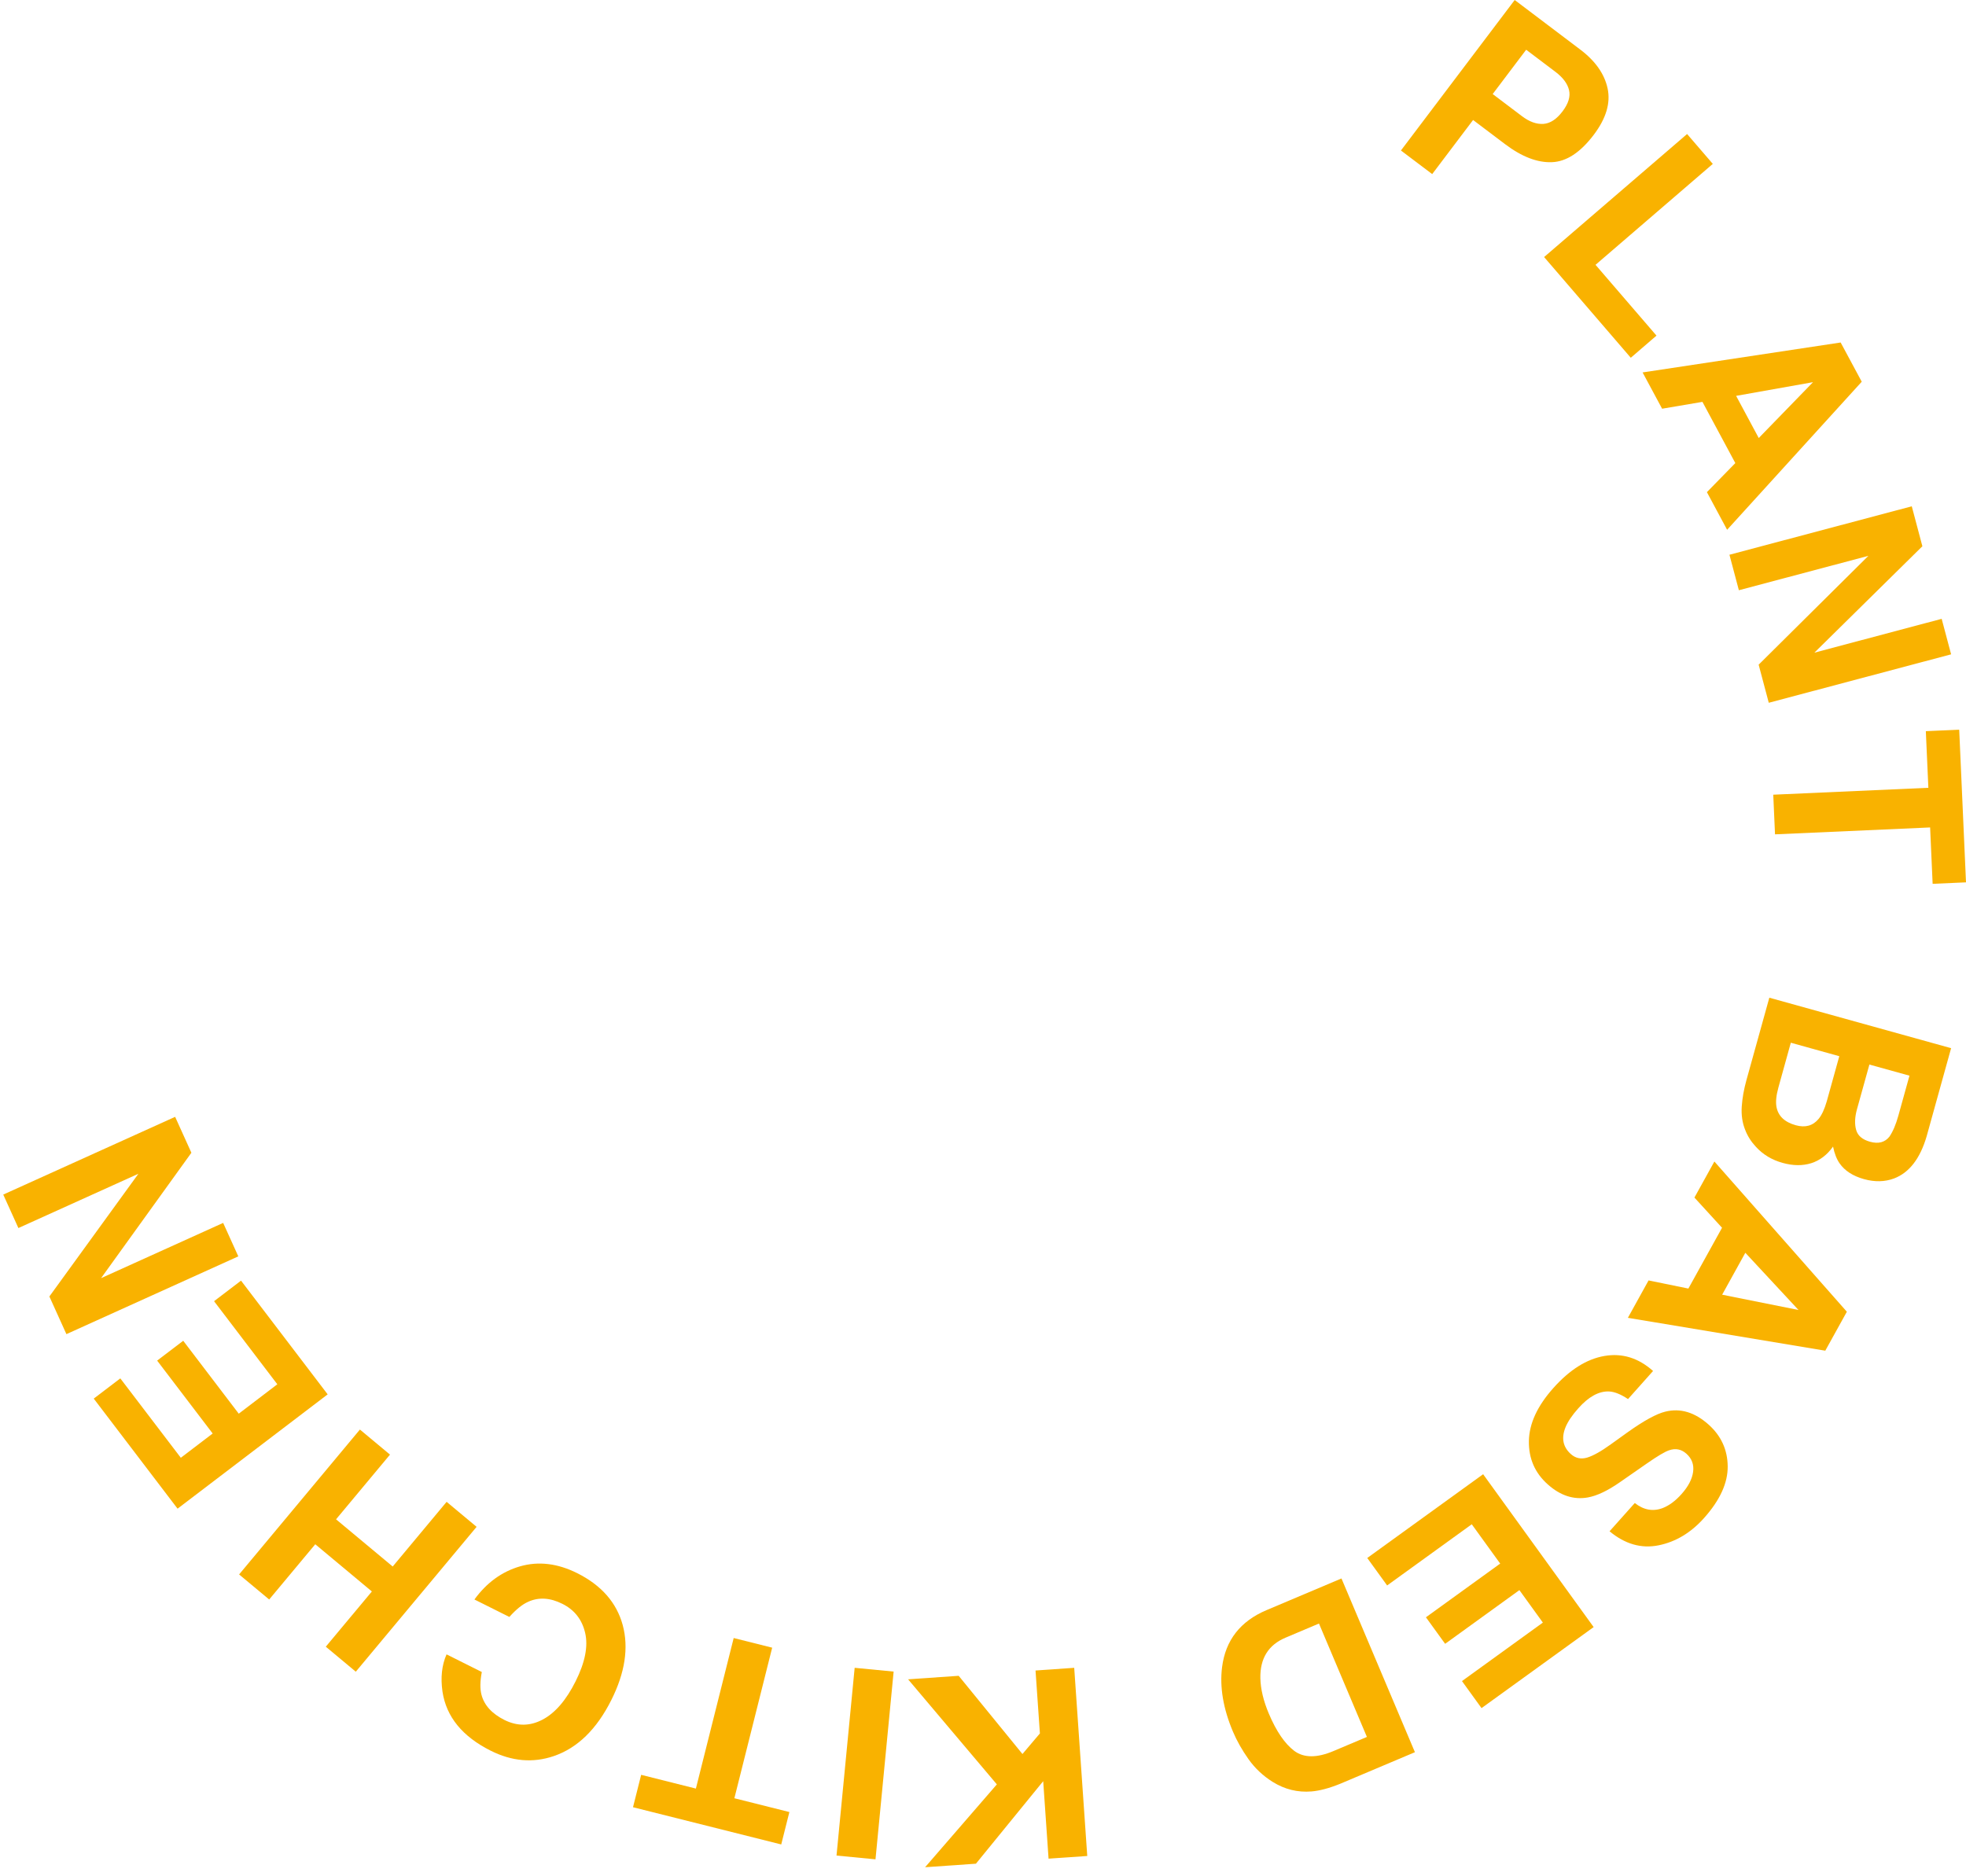 <svg width="132" height="126" viewBox="0 0 132 126" fill="none" xmlns="http://www.w3.org/2000/svg">
<path d="M101.051 9.679L98.905 8.058L96.16 11.691L94.061 10.106L101.699 -2.75441e-07L106.099 3.327C107.114 4.092 107.727 4.964 107.937 5.941C108.146 6.918 107.837 7.953 107.012 9.046C106.111 10.24 105.172 10.855 104.195 10.891C103.219 10.929 102.171 10.526 101.051 9.679ZM103.629 8.32C104.086 8.286 104.514 8.006 104.911 7.479C105.308 6.954 105.453 6.475 105.346 6.043C105.238 5.608 104.936 5.205 104.438 4.827L102.469 3.34L100.221 6.316L102.189 7.803C102.686 8.179 103.168 8.351 103.629 8.32Z" fill="#F9B200"/>
<path d="M113.274 9L115 11.006L107.126 17.784L111.219 22.538L109.493 24.025L103.673 17.262L113.274 9Z" fill="#F9B200"/>
<path d="M116.512 31.098L114.304 26.987L111.596 27.447L110.286 25.01L123.584 23L125 25.634L115.961 35.577L114.604 33.05L116.512 31.098ZM118.085 29.415L121.728 25.665L116.565 26.584L118.085 29.415Z" fill="#F9B200"/>
<path d="M118.758 47.194L118.078 44.636L125.446 37.327L116.75 39.636L116.117 37.253L128.359 34L129.071 36.683L121.821 43.829L130.367 41.557L131 43.941L118.758 47.194Z" fill="#F9B200"/>
<path d="M132 59.253L129.76 59.352L129.591 55.566L119.177 56.029L119.059 53.367L129.473 52.904L129.303 49.101L131.544 49L132 59.253Z" fill="#F9B200"/>
<path d="M117.259 72.531L118.795 67L131 70.389L129.354 76.319C128.916 77.808 128.189 78.749 127.17 79.138C126.548 79.369 125.875 79.384 125.151 79.183C124.406 78.975 123.859 78.622 123.511 78.121C123.315 77.841 123.17 77.468 123.073 76.999C122.673 77.56 122.184 77.931 121.605 78.114C121.024 78.295 120.385 78.287 119.684 78.092C118.961 77.891 118.363 77.529 117.889 77.007C117.573 76.668 117.333 76.29 117.171 75.869C116.981 75.395 116.906 74.875 116.943 74.313C116.981 73.748 117.086 73.155 117.259 72.531ZM122.649 73.967L123.493 70.928L120.238 70.023L119.407 73.021C119.258 73.556 119.214 73.993 119.275 74.331C119.389 74.946 119.822 75.357 120.573 75.565C121.207 75.742 121.717 75.601 122.1 75.143C122.314 74.886 122.496 74.494 122.649 73.967ZM124.624 75.879C124.731 76.265 125.041 76.529 125.554 76.672C126.122 76.831 126.559 76.713 126.864 76.323C127.098 75.977 127.295 75.509 127.459 74.919L128.204 72.236L125.514 71.489L124.681 74.486C124.532 75.022 124.514 75.485 124.624 75.879Z" fill="#F9B200"/>
<path d="M113.36 86.532L115.62 82.449L113.766 80.421L115.106 78L124 88.088L122.552 90.704L109.298 88.497L110.687 85.986L113.36 86.532ZM115.628 86.943L120.755 87.972L117.184 84.129L115.628 86.943Z" fill="#F9B200"/>
<path d="M105.972 94.571C105.556 95.036 105.27 95.46 105.112 95.843C104.817 96.57 104.937 97.173 105.472 97.649C105.784 97.927 106.147 98.005 106.562 97.884C106.974 97.759 107.504 97.461 108.155 96.99L109.271 96.189C110.371 95.404 111.219 94.941 111.815 94.796C112.819 94.548 113.785 94.837 114.714 95.664C115.56 96.42 115.989 97.356 116 98.47C116.011 99.586 115.484 100.739 114.42 101.933C113.532 102.93 112.51 103.543 111.356 103.775C110.2 104.008 109.104 103.693 108.068 102.832L109.762 100.934C110.361 101.406 110.986 101.519 111.638 101.271C112.07 101.103 112.491 100.791 112.899 100.334C113.353 99.825 113.612 99.328 113.678 98.841C113.744 98.354 113.592 97.947 113.225 97.62C112.886 97.318 112.501 97.243 112.067 97.392C111.784 97.486 111.288 97.781 110.578 98.275L108.734 99.556C107.925 100.117 107.216 100.451 106.607 100.56C105.659 100.728 104.763 100.437 103.921 99.684C103.056 98.915 102.634 97.945 102.652 96.773C102.67 95.606 103.218 94.418 104.293 93.213C105.391 91.981 106.535 91.262 107.726 91.058C108.919 90.853 110.006 91.19 110.989 92.067L109.308 93.953C108.823 93.629 108.395 93.457 108.025 93.442C107.35 93.417 106.664 93.792 105.972 94.571Z" fill="#F9B200"/>
<path d="M95.739 108.607L100.725 105.001L98.816 102.361L93.134 106.47L91.799 104.625L99.579 99L107 109.265L99.472 114.707L98.159 112.891L103.59 108.963L102.014 106.783L97.028 110.389L95.739 108.607Z" fill="#F9B200"/>
<path d="M85.042 108.124L90.068 106L95 117.667L89.974 119.791C89.246 120.086 88.609 120.256 88.062 120.302C87.13 120.379 86.26 120.166 85.449 119.661C84.798 119.252 84.255 118.742 83.822 118.129C83.389 117.515 83.043 116.904 82.784 116.291C82.128 114.74 81.883 113.295 82.052 111.954C82.283 110.145 83.279 108.869 85.042 108.124ZM86.903 117.582C87.546 118.056 88.42 118.06 89.529 117.591L91.776 116.642L88.558 109.027L86.311 109.977C85.16 110.463 84.597 111.37 84.623 112.696C84.639 113.423 84.827 114.217 85.191 115.077C85.694 116.265 86.263 117.099 86.903 117.582Z" fill="#F9B200"/>
<path d="M60.971 112.773L64.367 112.537L68.649 117.789L69.82 116.407L69.527 112.181L72.124 112L73 124.637L70.402 124.816L70.042 119.613L65.525 125.155L62.112 125.392L66.93 119.828L60.971 112.773Z" fill="#F9B200"/>
<path d="M58.782 124.861L56.165 124.608L57.383 112L60 112.253L58.782 124.861Z" fill="#F9B200"/>
<path d="M42.501 121.362L43.048 119.187L46.723 120.11L49.261 110L51.845 110.648L49.307 120.759L53 121.686L52.453 123.862L42.501 121.362Z" fill="#F9B200"/>
<path d="M34.929 105.183C36.162 104.832 37.437 104.986 38.755 105.644C40.383 106.46 41.402 107.624 41.812 109.136C42.219 110.652 41.965 112.326 41.05 114.155C40.061 116.132 38.767 117.391 37.172 117.931C35.782 118.403 34.376 118.282 32.952 117.569C31.046 116.615 29.965 115.293 29.709 113.601C29.573 112.657 29.663 111.823 29.982 111.097L32.35 112.282C32.231 112.901 32.223 113.409 32.327 113.807C32.511 114.513 33.025 115.079 33.87 115.503C34.731 115.931 35.585 115.924 36.429 115.479C37.273 115.034 38.013 114.175 38.648 112.905C39.283 111.635 39.498 110.551 39.288 109.655C39.08 108.76 38.572 108.11 37.761 107.705C36.932 107.289 36.163 107.244 35.456 107.569C35.068 107.741 34.65 108.08 34.199 108.584L31.854 107.412C32.678 106.279 33.703 105.536 34.929 105.183Z" fill="#F9B200"/>
<path d="M26.185 97.684L22.563 102.028L26.366 105.198L29.987 100.854L32 102.533L23.888 112.261L21.874 110.582L24.968 106.873L21.167 103.703L18.073 107.412L16.054 105.73L24.165 96L26.185 97.684Z" fill="#F9B200"/>
<path d="M12.302 90.038L16.03 94.934L18.62 92.96L14.372 87.38L16.183 86L22 93.637L11.922 101.313L6.294 93.922L8.078 92.564L12.14 97.895L14.279 96.265L10.551 91.37L12.302 90.038Z" fill="#F9B200"/>
<path d="M11.759 75L12.85 77.412L6.786 85.833L14.983 82.123L16 84.37L4.459 89.593L3.315 87.064L9.292 78.823L1.235 82.468L0.218 80.221L11.759 75Z" fill="#F9B200"/>
</svg>
